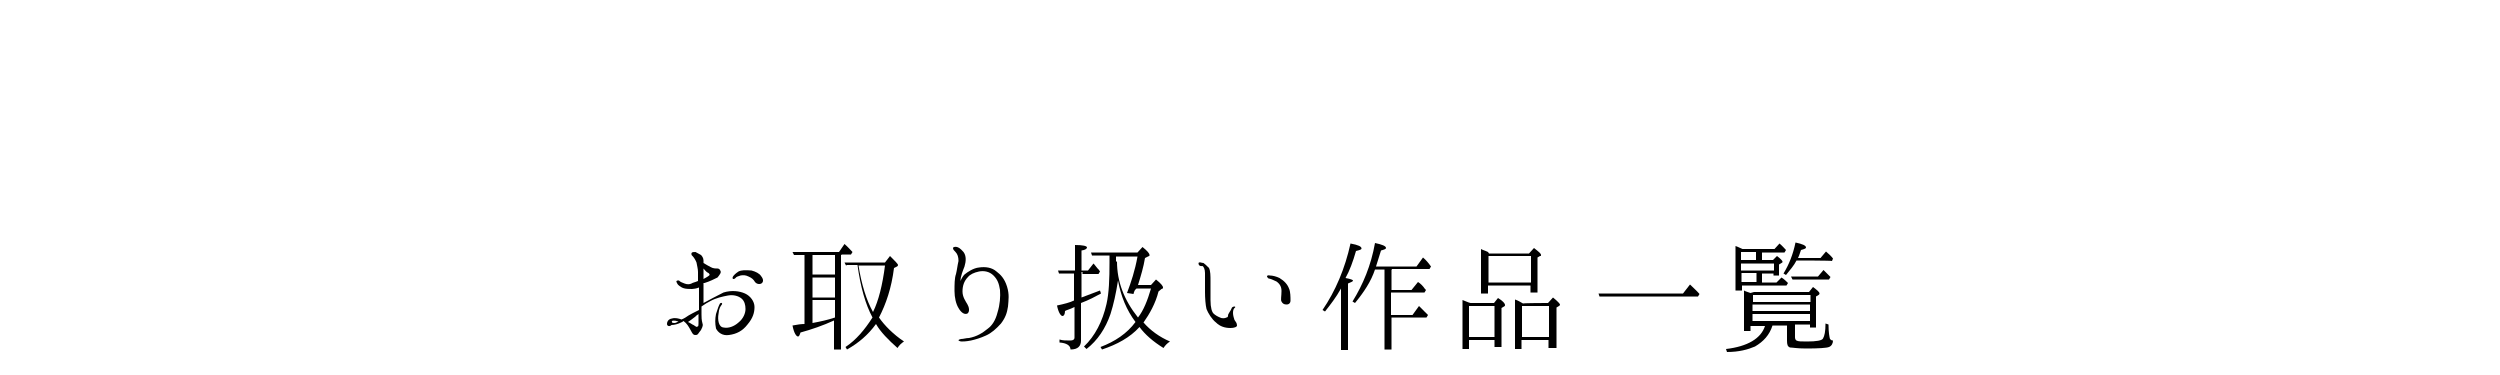 <?xml version="1.0" encoding="utf-8"?>
<!-- Generator: Adobe Illustrator 18.1.0, SVG Export Plug-In . SVG Version: 6.00 Build 0)  -->
<svg version="1.1" id="レイヤー_1" xmlns="http://www.w3.org/2000/svg" xmlns:xlink="http://www.w3.org/1999/xlink" x="0px"
	 y="0px" viewBox="0 0 500 75" enable-background="new 0 0 500 75" xml:space="preserve">
<g>
	<path d="M133.4,64.8c0-0.5,0.3-1,1-1.1c0.6-0.2,1.4,0,1.9,0.2c0.5-0.2,1-0.5,1.4-0.8c0.3-0.2,1.1-0.6,2.1-1.1c0-1,0-2.1,0-3.4
		c0-0.3,0-0.6,0-1.1c-0.5,0.2-1.1,0.3-1.4,0.3c-0.5,0-1.3,0-1.8-0.2s-1-0.6-1.1-0.8s-0.3-0.5-0.2-0.6s0.5-0.2,0.6,0
		c0.2,0.2,0.5,0.3,1,0.5s1,0.2,1.4,0c0.3-0.2,0.6-0.2,1.3-0.5c0-0.8,0-1.4,0-1.8c0-0.6-0.2-1.3-0.3-1.9c-0.2-0.5-0.5-1-0.8-1.3
		c-0.3-0.2-0.2-0.5-0.2-0.6c0.2-0.2,0.3-0.2,0.8-0.2c0.3,0.2,1,0.5,1.1,0.6c0.2,0.2,0.5,0.6,0.5,1.1c0,0.2,0,0.3,0,0.5
		c0.5,0.3,1,0.6,1.4,0.8c0.5,0.3,1,0.3,1.4,0.3c0.3,0,0.5,0.2,0.6,0.5c0.2,0.3-0.2,0.8-0.6,1.3c-0.6,0.3-1.6,0.8-2.6,1.1
		c0,0,0,0-0.2,0c0,0.6,0,1.1,0,1.4c0,0.3,0,1.4,0,2.6c1.1-0.6,2.6-1.4,4-2.1c1.6-0.5,3.2-0.3,4.3,0.2c1.1,0.5,1.9,1.6,1.9,2.7
		c0,1.1-0.3,2.2-1.4,3.5c-1,1.3-2.2,1.9-3.7,2.1c-1.3,0.2-2.2-0.5-2.6-1.3c-0.2-1-0.2-1.9,0-2.9c0.3-1,0.6-1.8,0.8-2.1
		c0.3-0.3,0.6,0,0.3,0.3c-0.2,0.3-0.5,0.6-0.6,1.8c-0.2,1.1,0,2.6,1,2.7c1,0.2,2.1-0.2,3-1c1-0.8,1.4-1.9,1.4-2.7s-0.2-1.6-0.8-2.1
		c-0.6-0.5-1.6-0.8-2.7-0.6s-2.4,0.5-3.5,1.1c-0.6,0.3-1.1,0.6-1.8,1.1c0,0.8,0,1.4,0,1.6c0,0.5,0,1.1,0.2,1.8
		c0.2,0.5-0.2,1-0.3,1.3c-0.2,0.3-0.5,0.6-0.6,0.8c-0.2,0.2-0.3,0.2-0.5,0.2c-0.2,0-0.3,0-0.5-0.2c-0.2-0.2-0.3-0.5-0.6-1
		c-0.3-0.5-0.6-1.1-1.3-1.6c-0.2,0.2-0.3,0.2-0.5,0.3c-0.6,0.3-1.3,0.5-1.9,0.5C133.9,65.4,133.4,65.2,133.4,64.8z M134.4,64.4
		c0,0.2,0.2,0.2,0.5,0.2s0.5-0.2,0.8-0.3C134.8,64,134.2,64.1,134.4,64.4z M137.6,64.4c0.5,0.2,0.8,0.5,1.1,0.6
		c0.5,0.3,0.6,0.5,0.8,0.3c0.2,0,0.2-0.3,0.2-0.6s0-1.1,0-1.9c-0.2,0.2-0.5,0.3-0.6,0.5C138.5,63.8,138,64.1,137.6,64.4z
		 M140.7,53.7c0,0.5,0,1.1,0,1.6c0,0.2,0,0.3,0,0.5c0.3-0.2,0.6-0.3,1-0.6c0.3-0.2,0.3-0.3,0-0.6C141.4,54.5,141.1,54.2,140.7,53.7z
		 M152.4,56.6c-0.3,0.3-1,0.3-1.4-0.2c-0.3-0.5-0.6-0.8-1.3-1.1c-0.6-0.3-1.1-0.3-1.6-0.2c-0.5,0.2-0.8,0.2-1,0.5
		c-0.2,0.2-0.3,0.2-0.5,0.2c0,0-0.2-0.2,0-0.5c0.2-0.3,0.5-0.6,1.1-1c0.6-0.3,1.4-0.3,2.6-0.2c0.8,0.2,1.6,0.6,1.9,1.1
		C152.7,55.8,152.7,56.3,152.4,56.6z"/>
	<path d="M168.2,51v18.9h-1.4v-5.8c-2.2,1-4.5,1.8-6.7,2.4c-0.2,0.6-0.3,0.8-0.5,0.8c-0.3,0-0.8-0.6-1.1-2.2c1-0.2,1.8-0.3,2.4-0.3
		V51h-2.1l-0.3-0.6h9.3l1.1-1.6c0.6,0.5,1.1,1.1,1.6,1.6l-0.3,0.5h-1.9V51z M162.5,54.9h4.5V51h-4.5V54.9z M167,55.5h-4.5v4h4.5
		V55.5z M167,60h-4.5v4.6c1.6-0.3,3-0.6,4.5-1.1V60z M169.2,53.1l-0.3-0.6h8.1l1-1.3c1,1,1.6,1.6,1.6,1.8c0,0,0,0.2-0.2,0.3
		l-0.6,0.3c-0.5,4-1.6,7.2-3,9.9c1.1,1.6,2.9,3.4,5,4.8c-0.5,0.3-1,0.8-1.3,1.3c-1.8-1.6-3.4-3.2-4.3-4.8c-1.6,2.2-3.5,3.8-5.8,5.1
		l-0.3-0.5c2.1-1.4,3.8-3.4,5.4-5.9c-1.4-2.6-2.4-6.1-3-10.5h-2.2V53.1z M171.7,53.1c0.6,3.8,1.6,7,2.9,9.3c1.1-2.2,1.9-5.4,2.4-9.3
		H171.7z"/>
	<path d="M199.5,62.5c0.5-1.6,0.6-3.2,0.5-4.5c-0.2-1.3-0.5-2.1-1.3-2.9c-0.8-0.8-1.9-1-2.9-0.8c-1,0.2-1.8,0.6-2.2,1.1
		c-0.8,0.8-1.1,1.8-1.1,2.9s0.6,1.9,1,2.6c0.3,0.5,0.5,1.4,0,1.8c-0.6,0.3-1.3-0.2-1.8-1.1c-0.5-0.8-0.8-2.1-0.8-3.4
		c0-1.3,0-2.6,0.3-3.4c0.2-0.8,0.3-1.8,0.5-2.6c0-0.8-0.2-1.4-0.6-1.8c-0.3-0.3-0.5-0.5-0.5-0.8c0-0.2,0.5-0.3,0.8-0.2
		s0.6,0.2,1.3,1c0.6,0.8,0.5,1.9,0.2,2.9c-0.3,0.8-0.8,1.9-0.8,2.9c0.2-0.5,0.5-1,0.8-1.3c0.6-0.5,1.8-1.3,2.9-1.4
		c1.3-0.2,2.6,0,3.5,0.8c0.8,0.6,1.6,1.4,2.1,3c0.5,1.6,0.3,2.7,0.2,4c-0.2,1.3-0.5,2.2-1.4,3.4c-1,1.1-1.9,1.9-3,2.4s-2.1,0.8-3,1
		c-1,0.2-1.6,0.2-1.9,0.2s-0.6-0.2-0.6-0.2c0-0.2,0.2-0.2,0.5-0.3c0.5,0,1-0.2,1.6-0.2c1.6-0.3,2.7-1,3.8-1.9
		C198.4,65.1,199.1,64.1,199.5,62.5z"/>
	<path d="M216.3,54.4v5.1c1.3-0.5,2.6-1,3.7-1.4l0.2,0.6c-1.1,0.6-2.4,1.3-4,1.9v7.5c0,1.1-0.6,1.8-2.1,1.8c0-0.8-0.8-1.3-2.2-1.4
		v-0.6c0.6,0.2,1.3,0.2,2.2,0.2c0.5,0,0.8-0.2,0.8-0.6v-6.1c-1,0.5-1.6,0.6-1.9,0.8c0,0.6-0.2,1-0.5,1s-0.8-0.6-1.1-2.1
		c1.4-0.3,2.6-0.6,3.4-1v-5.4h-3l-0.2-0.6h3.4v-5.1c1.6,0,2.4,0.2,2.4,0.5c0,0.2-0.3,0.5-1.1,0.6v4h1.3l1.1-1.4
		c0.3,0.3,0.6,0.8,1.1,1.3l0.2,0.3l-0.3,0.5h-3.2V54.4z M222.1,62.8c-1,2.9-2.6,5.3-4.8,7l-0.5-0.5c2.2-2.1,3.7-5,4.5-8.5
		c0.5-2.2,0.6-5,0.6-8.3v-1.4h-3.5l-0.2-0.6h9.3l1-1.1c1,0.8,1.4,1.3,1.4,1.6c0,0.2,0,0.2-0.3,0.3l-0.6,0.3
		c-0.3,1.8-0.8,3.5-1.4,5.4h2.6l1-1.1c1,0.8,1.4,1.3,1.4,1.6c0,0.2,0,0.2-0.3,0.3l-0.6,0.5c-0.6,2.4-1.8,4.5-3,6.2
		c1.4,1.6,3.2,2.9,5.3,3.8c-0.5,0.3-1,0.8-1.3,1.3c-2.1-1.3-3.7-2.7-4.8-4.2c-1.9,2.1-4.5,3.5-7.5,4.5l-0.3-0.5c2.9-1.1,5.3-2.7,7-5
		c-1.8-2.4-2.9-5.1-3.5-8.3C223.2,58.7,222.7,60.9,222.1,62.8z M223.4,52.3c0,4,1.4,7.7,4.2,11.2c1.1-1.4,1.9-3.4,2.6-5.8h-2.9
		L227,58c0,0-0.2,0.3-0.3,0.8l-1.3-0.2c0.8-2.1,1.6-4.5,2.1-7.3h-4.3v1H223.4z"/>
	<path d="M239.7,52.6c0.2-0.3,0.6,0,1,0c0.3,0.2,0.6,0.5,1.1,1c0.3,0.6,0.3,1.6,0.3,2.6c0,1.1,0,2.2,0,3.8c0,1.6,0.3,2.4,0.6,2.7
		s0.8,0.6,1.3,0.8c0.3,0.2,1,0.2,1.3,0c0.2,0,0.3-0.2,0.3-0.3c0-0.2,0-0.3,0.2-0.6c0.2-0.3,0.5-0.8,0.6-1.1c0.2-0.2,0.5-0.2,0.5-0.2
		c0.2,0,0.2,0.2,0,0.3c-0.2,0.2-0.3,0.5-0.3,1c0,0.5,0.2,1.1,0.3,1.4c0.2,0.3,0.5,0.6,0.5,1.1c0,0.3-0.6,0.5-1.3,0.5
		c-1.1,0-2.1-0.3-2.9-1.1c-0.8-0.6-1.6-1.9-1.9-2.7c-0.2-0.8-0.3-2.2-0.3-3.4c0-1.1,0-2.9,0-3.8c0-0.8-0.3-1.3-0.5-1.4
		C239.8,53.3,239.7,52.9,239.7,52.6z M253.4,55.3c0-0.2,0.2-0.3,0.6-0.2c0.5,0,1.3,0.2,1.9,0.5c1,0.6,1.6,1.3,1.9,2.1
		c0.3,0.6,0.3,1.8,0.3,2.4c0,0.5-0.3,0.8-0.8,0.8s-0.8-0.2-1-0.6c-0.2-0.3,0-1.1,0-2.1c0-0.8-0.3-1.4-1-1.9
		c-0.6-0.3-1.3-0.6-1.6-0.6C253.6,55.5,253.4,55.5,253.4,55.3z"/>
	<path d="M270.6,56.1c0,0.2-0.3,0.3-1,0.6V70h-1.4V57.7c-1,1.8-2.1,3.2-3.2,4.6l-0.5-0.3c2.6-3.8,4.5-8.3,5.6-13.3
		c1.6,0.3,2.2,0.6,2.2,1c0,0.2-0.3,0.3-1.1,0.5c-0.6,2.1-1.3,4-2.1,5.4C270.2,55.8,270.6,56,270.6,56.1z M278.3,53.9V58h4l1.3-1.6
		c0.5,0.3,1,0.8,1.4,1.4l0.2,0.2l-0.3,0.5h-6.7V63h4.3l1.3-1.8c0.6,0.6,1.1,1.1,1.8,1.8l-0.3,0.5h-7v6.4h-1.4v-16h-1.9
		c-0.8,2.4-2.2,4.5-4,6.7l-0.5-0.3c2.1-3.4,3.7-7.2,4.5-11.7c1.4,0.3,2.2,0.6,2.2,1c0,0.2-0.3,0.3-1,0.5c-0.3,1-0.6,1.9-1,3.2h8.1
		l1.3-1.8c0.6,0.5,1.1,1.1,1.6,1.8l-0.3,0.5h-7.5V53.9z"/>
	<path d="M298.8,60.6l0.8-1c1,0.6,1.4,1.1,1.4,1.4c0,0.2,0,0.2-0.2,0.3l-0.5,0.3v7.8h-1.4V68h-5.1v1.8h-1.3V60
		c0.6,0.2,1.1,0.5,1.6,0.6H298.8z M293.8,61.2v6.2h5.1v-6.2H293.8z M297.8,50.7h8l1-1.1c1,0.8,1.4,1.1,1.4,1.4c0,0.2,0,0.2-0.2,0.2
		l-0.5,0.3v7h-1.4v-1.4h-8.5v1.6h-1.4v-8.9c0.3,0.2,0.8,0.3,1.4,0.6L297.8,50.7z M297.7,51.2v5.3h8.5v-5.3H297.7z M309.6,60.6l1-1.1
		c1,0.8,1.4,1.3,1.4,1.4c0,0,0,0.2-0.2,0.3l-0.5,0.3v8.1h-1.6V68h-5.4v1.8h-1.3v-9.9c0.6,0.2,1.1,0.5,1.6,0.8
		C304.7,60.6,309.6,60.6,309.6,60.6z M304.4,61.2v6.2h5.4v-6.2H304.4z"/>
	<path d="M336.6,58.7l1.4-1.8c0.6,0.6,1.4,1.3,1.9,1.9l-0.3,0.5h-19.7l-0.2-0.6H336.6z"/>
	<path d="M350.8,58.4h11l0.8-1c0.8,0.6,1.3,1,1.3,1.3c0,0,0,0.2-0.2,0.3l-0.5,0.3v6.2H362v-0.6h-3v2.6c0,0.3,0.2,0.6,0.3,0.6
		c0.3,0.2,1,0.2,2.1,0.2c1.9,0,3-0.2,3.2-0.6c0.3-0.5,0.5-1.4,0.5-3l0.6,0.2c0,1.6,0.2,2.6,0.3,2.9c0.2,0.2,0.3,0.3,0.6,0.3
		c0,0.6-0.3,1.1-0.8,1.3s-2.1,0.3-4.6,0.3c-1.8,0-2.7-0.2-3.2-0.2c-0.5-0.2-0.6-0.6-0.6-1.4v-3h-2.9c-0.6,1.9-1.8,3.2-3.5,4.2
		c-1.4,0.6-3.2,1.1-5.6,1.1l-0.2-0.6c4.3-0.5,7-2.1,7.8-4.6h-2.9v1h-1.3v-8.1c0.3,0.2,0.8,0.3,1.3,0.5L350.8,58.4z M354.8,54.7h-2.4
		v1.8h2.9l1-1c0.5,0.3,1,0.8,1.3,1.1l-0.3,0.5h-8.9v1h-1.3v-8.9c0.6,0.2,1.1,0.5,1.4,0.6h6.4l1-1.1c0.6,0.5,1,1,1.3,1.3l-0.3,0.5
		h-4.5V52h2.2l0.8-0.8c0.8,0.6,1.1,1,1.1,1.1c0,0.2,0,0.2-0.2,0.3l-0.5,0.3v2.2h-1.1v-0.5H354.8z M348.2,52h3v-1.6h-3V52z
		 M354.8,54.1v-1.4h-6.6v1.4H354.8z M351.3,56.4v-1.8h-3v1.8H351.3z M350.6,59v1.4h11.5V59H350.6z M362,60.9h-11.5v1.3H362V60.9z
		 M362,62.8h-11.5v1.4H362V62.8z M359.3,52.1c-0.5,1-1.3,1.9-2.1,2.9l-0.5-0.3c1.1-1.8,1.9-3.8,2.4-6.2c1.4,0.3,2.1,0.6,2.1,1
		c0,0.2-0.3,0.3-1,0.5c-0.2,0.5-0.3,1-0.6,1.6h4.5l1.1-1.3c0.6,0.5,1.1,1,1.4,1.4l-0.2,0.5C366.4,52.1,359.3,52.1,359.3,52.1z
		 M363.6,55.3l1.1-1.3c0.5,0.5,1,1,1.4,1.4l-0.3,0.5h-7.3l-0.3-0.6H363.6z"/>
</g>
</svg>
